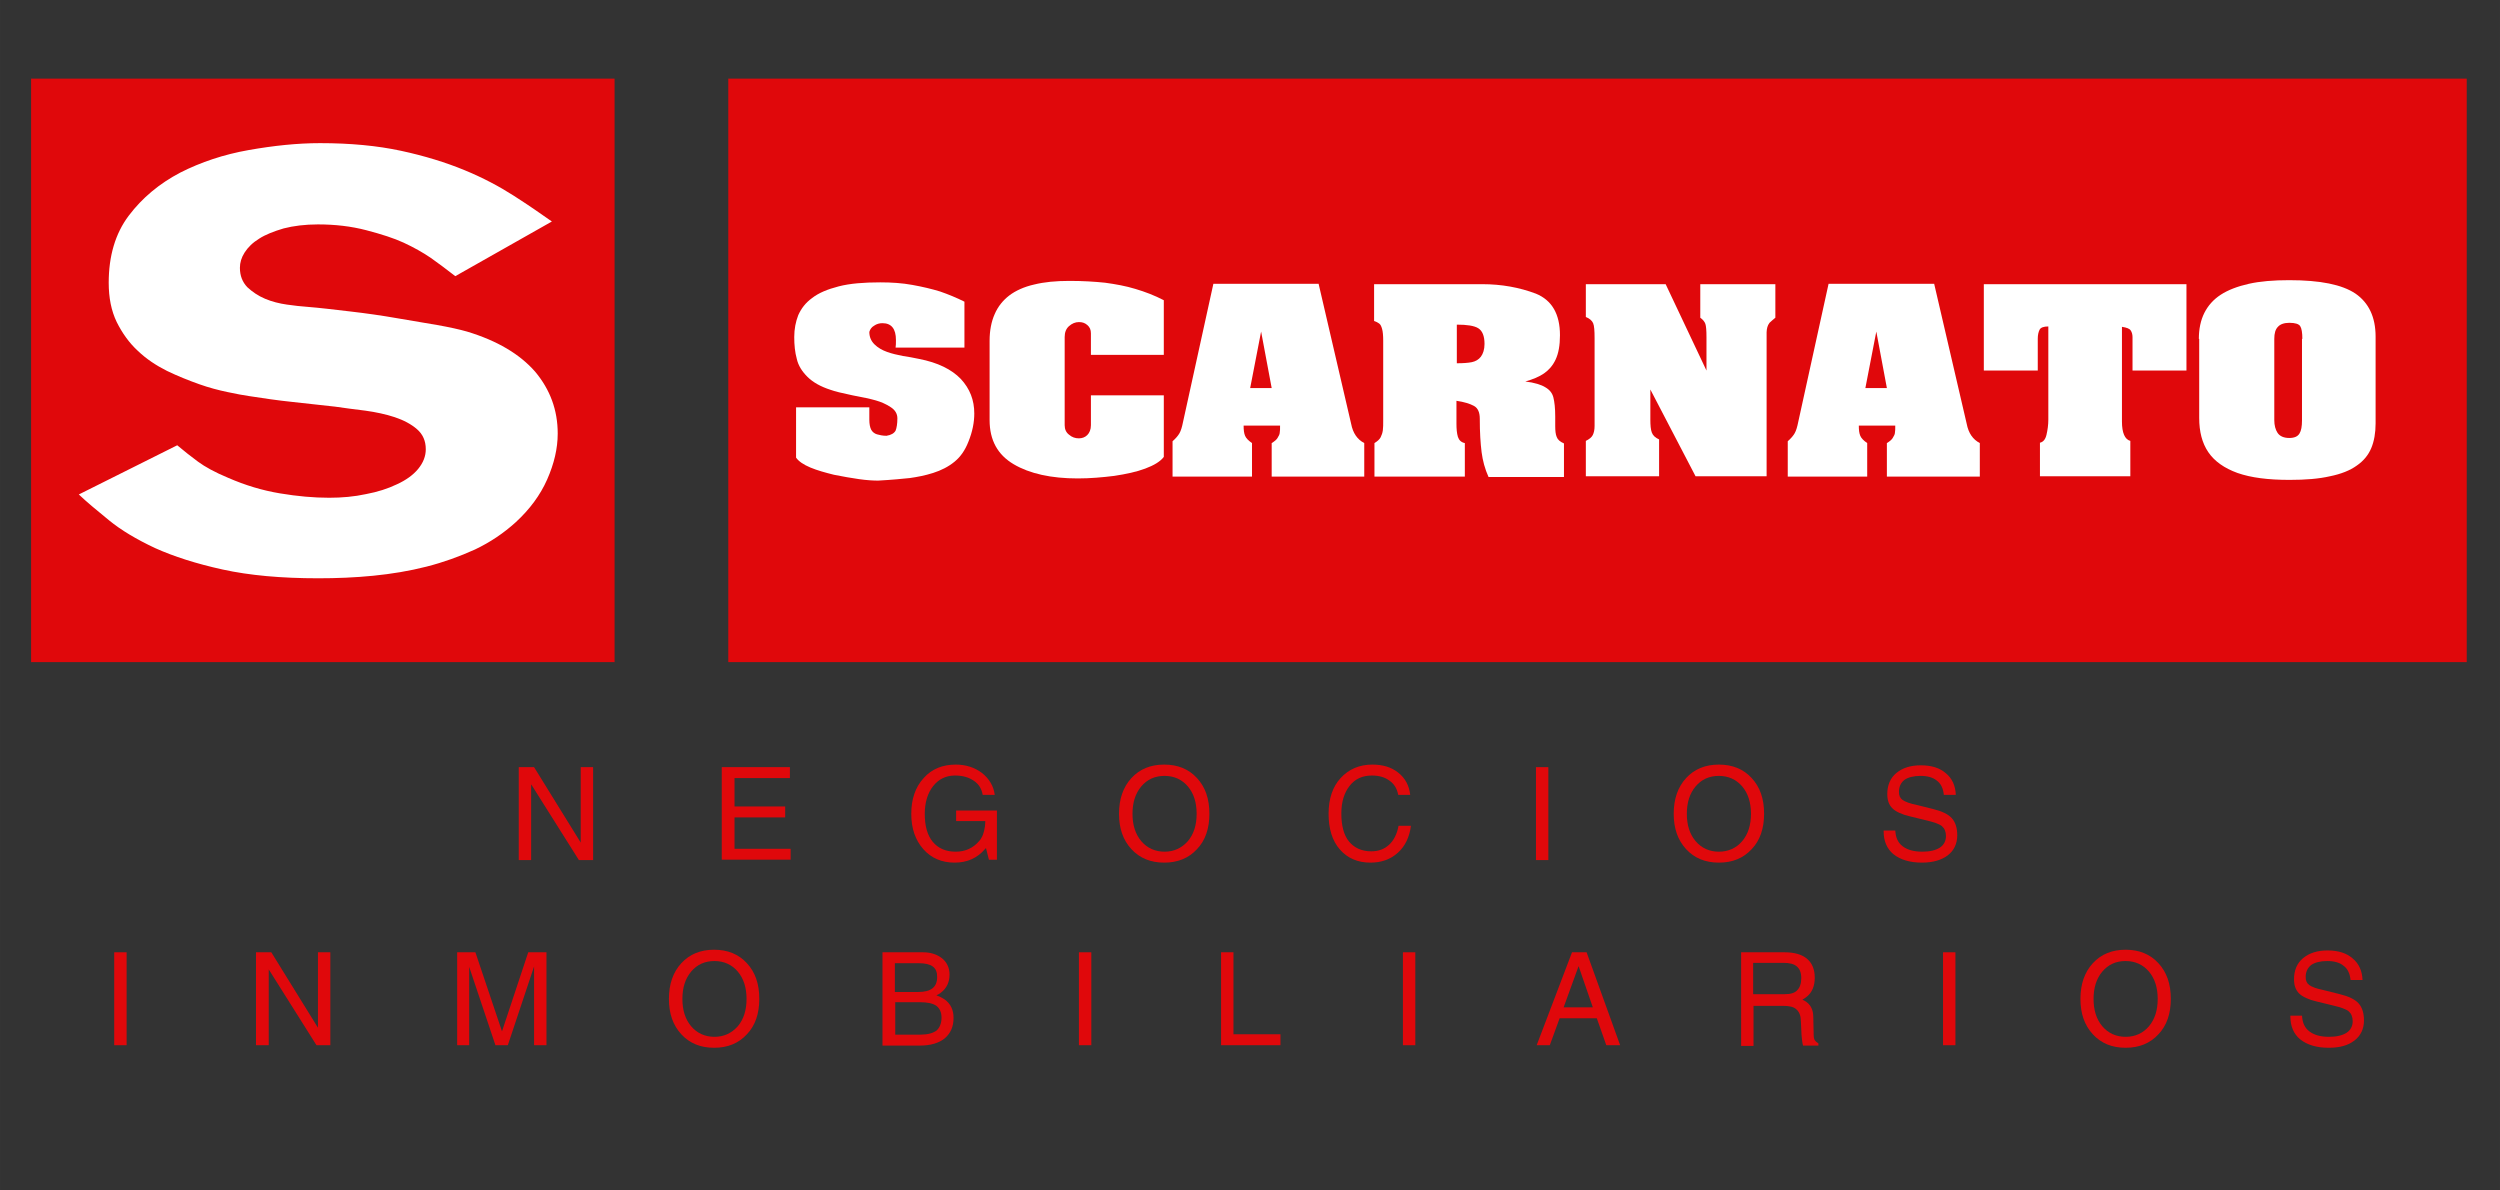 <?xml version="1.0" encoding="UTF-8" standalone="no"?>
<!-- Created with Inkscape (http://www.inkscape.org/) -->

<svg
   xmlns:dc="http://purl.org/dc/elements/1.1/"
   xmlns:cc="http://creativecommons.org/ns#"
   xmlns:rdf="http://www.w3.org/1999/02/22-rdf-syntax-ns#"
   xmlns:svg="http://www.w3.org/2000/svg"
   xmlns="http://www.w3.org/2000/svg"
   xmlns:sodipodi="http://sodipodi.sourceforge.net/DTD/sodipodi-0.dtd"
   xmlns:inkscape="http://www.inkscape.org/namespaces/inkscape"
   width="420"
   height="200"
   viewBox="0 0 111.125 52.917"
   version="1.1"
   id="svg15685"
   inkscape:version="0.92.4 (5da689c313, 2019-01-14)"
   sodipodi:docname="logo.svg">
  <rect x="0" y="0" width="111.125" height="52.917" fill="#333333" stroke="none"/>
  <defs
     id="defs15679" />
  <sodipodi:namedview
     id="base"
     pagecolor="#ffffff"
     bordercolor="#666666"
     borderopacity="1.0"
     inkscape:pageopacity="0.0"
     inkscape:pageshadow="2"
     inkscape:zoom="0.35"
     inkscape:cx="-127.14286"
     inkscape:cy="560"
     inkscape:document-units="mm"
     inkscape:current-layer="layer1"
     showgrid="false"
     units="px"
     inkscape:window-width="1920"
     inkscape:window-height="1017"
     inkscape:window-x="-8"
     inkscape:window-y="-8"
     inkscape:window-maximized="1" />
  <g
     inkscape:label="Capa 1"
     inkscape:groupmode="layer"
     id="layer1"
     transform="translate(0,-244.083)">
    <g
       style="display:inline"
       id="g21800"
       transform="matrix(0.162,0,0,0.162,7.359,206.613)">
      <g
         id="g21838"
         transform="translate(-94.435,-10.029)">
        <g
           transform="translate(-3.263)"
           id="g21709"
           style="fill:#e0080b;fill-opacity:1">
          <rect
             style="fill:#e0080b;fill-opacity:1"
             x="60.8"
             y="262.9"
             class="st1"
             width="160.1"
             height="160.1"
             id="rect21683" />
          <rect
             style="fill:#e0080b;fill-opacity:1"
             x="252.1"
             y="262.9"
             class="st1"
             width="477"
             height="160.1"
             id="rect21685" />
          <g
             id="g21703"
             style="fill:#ffffff;fill-opacity:1">
            <path
               style="fill:#ffffff;fill-opacity:1"
               inkscape:connector-curvature="0"
               class="st0"
               d="m 270.7,353.1 h 20.1 v 3.4 c 0,1.2 0.2,2.1 0.5,2.7 0.3,0.6 0.9,1.1 1.6,1.3 0.7,0.2 1.6,0.4 2.6,0.4 1.3,-0.2 2.1,-0.7 2.5,-1.4 0.3,-0.7 0.5,-1.9 0.5,-3.4 0,-1.2 -0.6,-2.3 -1.9,-3.1 -1.2,-0.8 -2.6,-1.4 -4,-1.8 -1.4,-0.4 -3.6,-0.9 -6.4,-1.4 -2.9,-0.6 -4.9,-1.1 -6,-1.5 -2.8,-0.9 -4.9,-2.1 -6.4,-3.6 -1.5,-1.5 -2.5,-3.1 -2.9,-4.9 -0.5,-1.8 -0.7,-3.8 -0.7,-6 0,-2.2 0.4,-4.2 1.1,-6 0.8,-1.8 2,-3.4 3.8,-4.7 1.8,-1.4 4.2,-2.4 7.3,-3.2 3.1,-0.8 6.9,-1.1 11.4,-1.1 3.1,0 6.1,0.2 8.8,0.7 2.8,0.5 5.3,1.1 7.6,1.8 2.3,0.8 4.5,1.7 6.7,2.8 v 12.6 H 298 c 0.1,-0.5 0.1,-1.2 0.1,-2.1 0,-3 -1.2,-4.6 -3.7,-4.6 -0.8,0 -1.6,0.2 -2.3,0.7 -0.7,0.4 -1.1,1 -1.3,1.7 0,1.4 0.5,2.5 1.4,3.4 0.9,0.9 2.1,1.6 3.5,2.1 1.4,0.5 2.8,0.8 4.3,1.1 1.5,0.2 2.9,0.5 4.4,0.8 5.2,1 9,2.9 11.5,5.5 2.5,2.7 3.7,5.8 3.7,9.5 0,2.4 -0.5,5 -1.6,7.7 -0.9,2.3 -2.1,4.1 -3.8,5.5 -1.7,1.4 -3.7,2.4 -5.9,3.1 -2.2,0.7 -4.3,1.1 -6.4,1.4 -2,0.2 -4.9,0.5 -8.7,0.7 -1.3,0 -3.1,-0.1 -5.2,-0.4 -2.1,-0.3 -4.4,-0.7 -6.9,-1.2 -2.4,-0.6 -4.6,-1.2 -6.5,-2 -1.9,-0.8 -3.2,-1.7 -3.9,-2.7 z"
               id="path21687" />
            <path
               style="fill:#ffffff;fill-opacity:1"
               inkscape:connector-curvature="0"
               class="st0"
               d="m 351.6,332.8 c 0,-1 -0.3,-1.7 -1,-2.3 -0.7,-0.6 -1.4,-0.8 -2.3,-0.8 -1,0 -1.9,0.4 -2.7,1.1 -0.8,0.7 -1.2,1.7 -1.2,3 V 358 c 0,1.1 0.4,2 1.2,2.6 0.8,0.7 1.7,1 2.7,1 0.9,0 1.7,-0.3 2.3,-0.9 0.6,-0.6 1,-1.5 1,-2.7 v -8.2 h 20 v 16.9 c -1,1.3 -2.7,2.3 -5.1,3.2 -2.4,0.9 -5.2,1.5 -8.5,2 -3.2,0.4 -6.6,0.7 -10,0.7 -7.3,0 -13.2,-1.3 -17.6,-3.9 -4.4,-2.6 -6.6,-6.6 -6.6,-12.1 v -21.8 c 0,-2.8 0.5,-5.3 1.4,-7.3 0.9,-2.1 2.3,-3.8 4,-5.1 1.7,-1.3 4.1,-2.4 6.8,-3 2.8,-0.7 6,-1 9.7,-1 3.7,0 6.9,0.2 9.8,0.5 2.9,0.4 5.7,0.9 8.3,1.7 2.7,0.8 5.3,1.8 7.8,3.1 v 15 h -20 z"
               id="path21689" />
            <path
               style="fill:#ffffff;fill-opacity:1"
               inkscape:connector-curvature="0"
               class="st0"
               d="m 414.1,319.3 8.9,38.3 c 0.5,2.6 1.7,4.3 3.6,5.3 v 9.2 h -25.4 v -9.2 c 0.8,-0.5 1.3,-0.9 1.6,-1.4 0.3,-0.5 0.6,-1 0.6,-1.4 0.1,-0.5 0.1,-1.1 0.1,-2 h -10 c 0,1.2 0.1,2.1 0.4,2.8 0.3,0.7 0.9,1.3 1.9,2 v 9.2 H 374 v -9.7 c 0.9,-0.8 1.5,-1.5 1.9,-2.2 0.4,-0.7 0.7,-1.7 1,-3.2 l 8.3,-37.8 h 28.9 z m -12.9,28.5 -2.9,-15.5 -3,15.5 z"
               id="path21691" />
            <path
               style="fill:#ffffff;fill-opacity:1"
               inkscape:connector-curvature="0"
               class="st0"
               d="M 429.4,319.3 H 459 c 5.3,0 10.2,0.9 14.7,2.6 4.4,1.8 6.6,5.6 6.6,11.4 0,2.8 -0.4,5 -1.2,6.7 -0.8,1.7 -1.9,2.9 -3.2,3.8 -1.3,0.9 -3,1.6 -5.1,2.2 2.5,0.3 4.4,0.9 5.5,1.6 1.2,0.7 1.9,1.6 2.2,2.8 0.3,1.2 0.5,2.9 0.5,5.2 v 2.6 c 0,1.3 0.1,2.3 0.4,3 0.3,0.8 0.9,1.3 2,1.8 v 9.2 h -20.7 c -1,-2.2 -1.6,-4.5 -1.9,-6.8 -0.3,-2.4 -0.5,-5.4 -0.5,-9.2 0,-1.7 -0.5,-2.9 -1.6,-3.5 -1.1,-0.6 -2.7,-1.1 -4.8,-1.4 v 6.3 c 0,1.4 0.1,2.6 0.4,3.6 0.3,0.9 0.9,1.5 1.9,1.7 v 9.2 h -24.8 v -9.2 c 0.8,-0.5 1.4,-1 1.7,-1.6 0.3,-0.6 0.5,-1.2 0.6,-1.9 0.1,-0.7 0.1,-1.6 0.1,-2.8 v -21.8 c 0,-1.4 -0.1,-2.5 -0.3,-3.2 -0.2,-0.7 -0.4,-1.2 -0.8,-1.5 -0.4,-0.3 -0.8,-0.5 -1.4,-0.7 V 319.3 Z M 452,330.4 V 341 c 1.7,0 3.1,-0.1 4.1,-0.3 1,-0.2 1.9,-0.7 2.5,-1.5 0.6,-0.8 1,-2 1,-3.5 0,-2.2 -0.6,-3.6 -1.7,-4.3 -1.1,-0.7 -3.1,-1 -5.9,-1 z"
               id="path21693" />
            <path
               style="fill:#ffffff;fill-opacity:1"
               inkscape:connector-curvature="0"
               class="st0"
               d="m 487.4,319.3 h 21.9 l 11.2,23.7 v -9.2 c 0,-1.8 -0.1,-3 -0.3,-3.6 -0.2,-0.6 -0.7,-1.2 -1.4,-1.7 v -9.2 h 20.6 v 9.2 c -0.7,0.6 -1.3,1.1 -1.6,1.4 -0.3,0.4 -0.5,0.8 -0.6,1.2 -0.1,0.4 -0.2,0.9 -0.2,1.4 v 1.4 38.1 h -19.5 l -12.4,-23.8 v 8.3 c 0,1.5 0.1,2.7 0.4,3.5 0.3,0.8 0.9,1.4 2,1.9 V 372 h -20.1 v -9.7 c 1,-0.5 1.6,-1 1.9,-1.6 0.3,-0.6 0.5,-1.4 0.5,-2.5 v -1.8 -22.3 c 0,-2 -0.1,-3.4 -0.4,-4.1 -0.3,-0.7 -1,-1.3 -2,-1.7 z"
               id="path21695" />
            <path
               style="fill:#ffffff;fill-opacity:1"
               inkscape:connector-curvature="0"
               class="st0"
               d="m 583,319.3 8.9,38.3 c 0.5,2.6 1.7,4.3 3.6,5.3 v 9.2 H 570 v -9.2 c 0.8,-0.5 1.3,-0.9 1.6,-1.4 0.3,-0.5 0.6,-1 0.6,-1.4 0.1,-0.5 0.1,-1.1 0.1,-2 h -10 c 0,1.2 0.1,2.1 0.4,2.8 0.3,0.7 0.9,1.3 1.9,2 v 9.2 h -21.8 v -9.7 c 0.9,-0.8 1.5,-1.5 1.9,-2.2 0.4,-0.7 0.7,-1.7 1,-3.2 l 8.3,-37.8 h 29 z m -13,28.5 -2.9,-15.5 -3,15.5 z"
               id="path21697-3" />
            <path
               style="fill:#ffffff;fill-opacity:1"
               inkscape:connector-curvature="0"
               class="st0"
               d="m 596.7,319.3 h 55.5 V 343 h -14.8 v -9.2 c 0,-0.7 -0.2,-1.4 -0.5,-1.8 -0.3,-0.5 -1.1,-0.8 -2.4,-1 v 26 c 0,3.1 0.8,4.9 2.3,5.3 V 372 H 612 v -9.2 c 0.9,-0.2 1.5,-0.9 1.8,-2.2 0.3,-1.3 0.5,-2.7 0.5,-4.1 v -25.6 c -1.3,0 -2.1,0.3 -2.4,0.9 -0.3,0.6 -0.5,1.4 -0.5,2.5 v 8.7 h -14.8 v -23.7 z"
               id="path21699" />
            <path
               style="fill:#ffffff;fill-opacity:1"
               inkscape:connector-curvature="0"
               class="st0"
               d="m 655.6,334.3 c 0,-2.7 0.5,-5.1 1.5,-7.1 1,-2 2.5,-3.7 4.5,-5 2,-1.3 4.6,-2.3 7.7,-3 3.1,-0.7 6.8,-1 11.1,-1 8.5,0 14.5,1.2 18.2,3.7 3.6,2.5 5.5,6.4 5.5,11.8 v 23.8 c 0,2.6 -0.4,4.9 -1.2,6.8 -0.8,1.9 -2.1,3.5 -4,4.8 -1.8,1.3 -4.3,2.3 -7.3,2.9 -3,0.7 -6.7,1 -11.1,1 -5.9,0 -10.6,-0.6 -14.3,-1.9 -3.6,-1.3 -6.3,-3.2 -8,-5.7 -1.7,-2.5 -2.5,-5.6 -2.5,-9.4 v -21.7 z m 28.4,0 c 0,-1.7 -0.2,-2.9 -0.6,-3.5 -0.4,-0.6 -1.4,-0.9 -3,-0.9 -1.4,0 -2.5,0.4 -3.1,1.1 -0.7,0.7 -1,1.8 -1,3.3 v 22.3 c 0,1.4 0.3,2.6 0.9,3.5 0.6,0.9 1.7,1.4 3.2,1.4 1.4,0 2.3,-0.4 2.8,-1.2 0.5,-0.8 0.7,-2 0.7,-3.6 v -22.4 z"
               id="path21701" />
          </g>
          <g
             id="g21707"
             style="fill:#ffffff;fill-opacity:1">
            <path
               style="fill:#ffffff;fill-opacity:1"
               inkscape:connector-curvature="0"
               class="st0"
               d="m 100.9,363.5 c 1.9,1.6 3.8,3.1 5.7,4.5 1.9,1.4 4.6,2.9 8.2,4.4 4.8,2.1 9.5,3.5 14.3,4.3 4.8,0.8 9.2,1.2 13.5,1.2 3.5,0 6.9,-0.3 10.1,-1 3.2,-0.6 6,-1.5 8.5,-2.7 2.4,-1.1 4.4,-2.5 5.8,-4.2 1.4,-1.7 2.1,-3.5 2.1,-5.4 0,-2.3 -0.8,-4.1 -2.4,-5.5 -1.6,-1.4 -3.7,-2.5 -6.1,-3.3 -2.4,-0.8 -5.2,-1.4 -8.1,-1.8 -3,-0.4 -5.8,-0.7 -8.3,-1.1 -3.9,-0.4 -7.9,-0.9 -11.8,-1.3 -3.9,-0.4 -7.9,-1 -11.8,-1.6 -1.5,-0.2 -3.5,-0.6 -5.9,-1.1 -2.4,-0.5 -5.1,-1.2 -7.9,-2.2 -2.8,-1 -5.8,-2.2 -8.7,-3.6 -3,-1.5 -5.7,-3.3 -8,-5.5 -2.4,-2.2 -4.3,-4.9 -5.8,-7.9 -1.5,-3.1 -2.2,-6.7 -2.2,-10.8 0,-7.3 1.8,-13.5 5.5,-18.4 3.7,-4.9 8.4,-8.8 14.1,-11.8 5.7,-2.9 12,-5 18.8,-6.2 6.8,-1.2 13.3,-1.9 19.6,-1.9 8.3,0 15.7,0.7 22.2,2.1 6.5,1.4 12.3,3.2 17.4,5.3 5.1,2.1 9.6,4.5 13.5,7 3.9,2.5 7.4,4.9 10.5,7.1 l -26.5,15 c -2.3,-1.8 -4.6,-3.5 -6.7,-5 -2.2,-1.5 -4.7,-2.9 -7.5,-4.2 -2.6,-1.2 -6,-2.3 -10.2,-3.4 -4.2,-1.1 -8.6,-1.6 -13.3,-1.6 -3.5,0 -6.7,0.4 -9.4,1.1 -2.7,0.8 -5,1.7 -6.7,2.8 -1.8,1.1 -3.1,2.4 -4,3.8 -0.9,1.4 -1.3,2.8 -1.3,4.2 0,2.2 0.7,3.9 2,5.3 1.4,1.3 3,2.4 4.9,3.2 1.9,0.8 3.9,1.3 6,1.6 2.1,0.3 3.9,0.5 5.4,0.6 3.8,0.3 7.8,0.8 12.1,1.3 4.3,0.5 8.5,1.1 12.5,1.8 4.1,0.7 7.8,1.3 11.2,1.9 3.4,0.6 6.1,1.2 8.2,1.8 8.3,2.5 14.5,6.2 18.7,11 4.1,4.9 6.2,10.5 6.2,17 0,4.1 -1,8.3 -2.9,12.6 -1.9,4.3 -4.8,8.2 -8.6,11.7 -3.3,3 -7,5.5 -11.2,7.5 -4.2,1.9 -8.6,3.5 -13.3,4.7 -4.7,1.2 -9.6,2 -14.6,2.5 -5,0.5 -10.1,0.7 -15.1,0.7 -10.2,0 -18.9,-0.8 -26.2,-2.4 -7.3,-1.6 -13.5,-3.6 -18.6,-5.9 -5.1,-2.4 -9.3,-4.9 -12.6,-7.6 -3.3,-2.7 -6.1,-5 -8.3,-7.1 z"
               id="path21705" />
          </g>
        </g>
        <g
           transform="translate(-2.153,-15.784)"
           id="g21753-1"
           style="fill:#e0080b;fill-opacity:1">
          <path
             style="fill:#e0080b;fill-opacity:1"
             inkscape:connector-curvature="0"
             class="st1"
             d="m 196.9,493.1 h -1.7 -1.7 v -25.5 h 2.1 2.1 l 12.8,20.7 v -20.7 h 1.7 1.7 v 25.5 h -1.9 -2 l -13.1,-20.8 z"
             id="path21711" />
          <path
             style="fill:#e0080b;fill-opacity:1"
             inkscape:connector-curvature="0"
             class="st1"
             d="m 249.2,493.1 v -25.5 h 18.7 v 1.5 1.5 h -15.2 v 7.8 h 13.9 v 1.5 1.5 h -13.9 v 8.6 h 15.4 v 1.5 1.5 h -18.9 z"
             id="path21713-5" />
          <path
             style="fill:#e0080b;fill-opacity:1"
             inkscape:connector-curvature="0"
             class="st1"
             d="m 313.1,493.8 c -3.5,0 -6.4,-1.2 -8.6,-3.7 -2.2,-2.5 -3.3,-5.7 -3.3,-9.7 0,-4 1.1,-7.3 3.4,-9.8 2.2,-2.5 5.2,-3.7 8.8,-3.7 2.8,0 5.2,0.8 7.2,2.3 2,1.6 3.2,3.6 3.5,6 h -3.3 c -0.3,-1.7 -1.1,-3 -2.5,-3.9 -1.3,-0.9 -3,-1.4 -5.1,-1.4 -2.5,0 -4.5,1 -6,2.9 -1.5,1.9 -2.3,4.5 -2.3,7.6 0,3.3 0.7,5.9 2.2,7.7 1.5,1.8 3.6,2.7 6.3,2.7 2.6,0 4.8,-1 6.4,-2.9 0.3,-0.3 0.5,-0.6 0.7,-1 0.3,-0.5 0.5,-1.1 0.7,-1.9 0.2,-0.8 0.3,-1.6 0.3,-2.3 v -0.3 h -8 v -2.9 h 11.2 V 493 h -2.2 l -0.8,-3.2 -0.2,0.2 c -2.2,2.6 -5,3.8 -8.4,3.8 z"
             id="path21715" />
          <path
             style="fill:#e0080b;fill-opacity:1"
             inkscape:connector-curvature="0"
             class="st1"
             d="m 361.6,490.1 c -2.3,-2.5 -3.4,-5.7 -3.4,-9.7 0,-4 1.1,-7.3 3.4,-9.8 2.3,-2.5 5.3,-3.7 9,-3.7 3.7,0 6.7,1.2 9,3.7 2.3,2.5 3.4,5.7 3.4,9.8 0,4 -1.1,7.3 -3.4,9.7 -2.3,2.5 -5.3,3.7 -9,3.7 -3.7,0 -6.7,-1.2 -9,-3.7 z m 15.5,-2.2 c 1.6,-1.9 2.4,-4.4 2.4,-7.5 0,-3.1 -0.8,-5.6 -2.4,-7.5 -1.6,-1.9 -3.8,-2.9 -6.4,-2.9 -2.7,0 -4.8,1 -6.4,2.9 -1.6,1.9 -2.4,4.4 -2.4,7.5 0,3.1 0.8,5.6 2.4,7.5 1.6,1.9 3.8,2.9 6.4,2.9 2.6,0 4.7,-1 6.4,-2.9 z"
             id="path21717" />
          <path
             style="fill:#e0080b;fill-opacity:1"
             inkscape:connector-curvature="0"
             class="st1"
             d="m 438.3,483.7 c -0.4,3.1 -1.6,5.6 -3.6,7.4 -2,1.8 -4.5,2.7 -7.5,2.7 -3.5,0 -6.3,-1.2 -8.4,-3.6 -2.1,-2.4 -3.1,-5.7 -3.1,-9.8 0,-4.1 1.1,-7.4 3.3,-9.8 2.2,-2.4 5.1,-3.7 8.7,-3.7 2.9,0 5.2,0.7 7.1,2.2 1.9,1.5 3,3.5 3.3,6.1 h -3.3 c -0.3,-1.7 -1.1,-3 -2.4,-3.9 -1.2,-0.9 -2.8,-1.4 -4.8,-1.4 -2.6,0 -4.6,0.9 -6.1,2.8 -1.5,1.9 -2.3,4.4 -2.3,7.6 0,3.4 0.7,6 2.1,7.7 1.4,1.7 3.4,2.7 6.1,2.7 2,0 3.6,-0.6 4.9,-1.8 1.3,-1.2 2.2,-3 2.6,-5.2 z"
             id="path21719" />
          <path
             style="fill:#e0080b;fill-opacity:1"
             inkscape:connector-curvature="0"
             class="st1"
             d="m 472.6,467.6 h 1.7 1.7 v 25.5 h -1.7 -1.7 z"
             id="path21721" />
          <path
             style="fill:#e0080b;fill-opacity:1"
             inkscape:connector-curvature="0"
             class="st1"
             d="m 513.8,490.1 c -2.3,-2.5 -3.4,-5.7 -3.4,-9.7 0,-4 1.1,-7.3 3.4,-9.8 2.3,-2.5 5.3,-3.7 9,-3.7 3.7,0 6.7,1.2 9,3.7 2.3,2.5 3.4,5.7 3.4,9.8 0,4 -1.1,7.3 -3.4,9.7 -2.3,2.5 -5.3,3.7 -9,3.7 -3.7,0 -6.7,-1.2 -9,-3.7 z m 15.4,-2.2 c 1.6,-1.9 2.4,-4.4 2.4,-7.5 0,-3.1 -0.8,-5.6 -2.4,-7.5 -1.6,-1.9 -3.8,-2.9 -6.4,-2.9 -2.7,0 -4.8,1 -6.4,2.9 -1.6,1.9 -2.4,4.4 -2.4,7.5 0,3.1 0.8,5.6 2.4,7.5 1.6,1.9 3.8,2.9 6.4,2.9 2.6,0 4.8,-1 6.4,-2.9 z"
             id="path21723" />
          <path
             style="fill:#e0080b;fill-opacity:1"
             inkscape:connector-curvature="0"
             class="st1"
             d="m 584.5,475 c -0.2,-1.6 -0.8,-2.9 -1.9,-3.7 -1.1,-0.9 -2.6,-1.3 -4.5,-1.3 -1.9,0 -3.4,0.4 -4.4,1.1 -1,0.8 -1.5,1.9 -1.5,3.3 0,1 0.3,1.7 1,2.2 0.7,0.5 2,1 4,1.4 l 4.4,1.1 c 2.4,0.6 4.1,1.4 5.1,2.5 1,1.1 1.5,2.7 1.5,4.7 0,2.3 -0.9,4.2 -2.6,5.5 -1.7,1.3 -4.1,2 -7.1,2 -3.3,0 -5.9,-0.8 -7.8,-2.3 -1.8,-1.5 -2.7,-3.6 -2.7,-6.3 V 485 h 3.2 c 0.1,1.9 0.7,3.3 2,4.3 1.3,1 3.1,1.5 5.4,1.5 2.1,0 3.7,-0.4 4.8,-1.1 1.1,-0.7 1.7,-1.8 1.7,-3.2 0,-1.2 -0.4,-2.1 -1.1,-2.7 -0.7,-0.6 -2.2,-1.1 -4.3,-1.6 l -4.5,-1.1 c -2.2,-0.5 -3.9,-1.3 -4.8,-2.2 -1,-1 -1.4,-2.3 -1.4,-3.9 0,-2.4 0.8,-4.4 2.5,-5.8 1.7,-1.4 3.9,-2.1 6.7,-2.1 2.9,0 5.2,0.7 6.9,2.2 1.7,1.4 2.6,3.4 2.7,5.9 h -3.3 z"
             id="path21725" />
          <path
             style="fill:#e0080b;fill-opacity:1"
             inkscape:connector-curvature="0"
             class="st1"
             d="m 82.5,518.4 h 1.7 1.7 v 25.5 h -1.7 -1.7 z"
             id="path21727" />
          <path
             style="fill:#e0080b;fill-opacity:1"
             inkscape:connector-curvature="0"
             class="st1"
             d="m 124.8,543.9 h -1.7 -1.7 v -25.5 h 2.1 2.1 l 12.8,20.7 v -20.7 h 1.7 1.7 v 25.5 h -1.9 -1.9 l -13.1,-20.8 v 20.8 z"
             id="path21729-0" />
          <path
             style="fill:#e0080b;fill-opacity:1"
             inkscape:connector-curvature="0"
             class="st1"
             d="m 180,543.9 h -1.7 -1.7 v -25.5 h 2.5 2.5 l 7.3,21.7 v 0 l 7.2,-21.7 h 2.5 2.5 v 25.5 h -1.7 -1.7 v -21.6 0 l -7.2,21.6 h -1.7 -1.7 l -7.2,-21.5 v 0 21.5 z"
             id="path21731-7" />
          <path
             style="fill:#e0080b;fill-opacity:1"
             inkscape:connector-curvature="0"
             class="st1"
             d="m 238.1,540.9 c -2.3,-2.5 -3.4,-5.7 -3.4,-9.7 0,-4 1.1,-7.3 3.4,-9.8 2.3,-2.5 5.3,-3.7 9,-3.7 3.7,0 6.7,1.2 9,3.7 2.3,2.5 3.4,5.7 3.4,9.8 0,4 -1.1,7.3 -3.4,9.7 -2.3,2.5 -5.3,3.7 -9,3.7 -3.7,0 -6.7,-1.2 -9,-3.7 z m 15.5,-2.2 c 1.6,-1.9 2.4,-4.4 2.4,-7.5 0,-3.1 -0.8,-5.6 -2.4,-7.5 -1.6,-1.9 -3.8,-2.9 -6.4,-2.9 -2.7,0 -4.8,1 -6.4,2.9 -1.6,1.9 -2.4,4.4 -2.4,7.5 0,3.1 0.8,5.6 2.4,7.5 1.6,1.9 3.8,2.9 6.4,2.9 2.6,0 4.7,-1 6.4,-2.9 z"
             id="path21733-3" />
          <path
             style="fill:#e0080b;fill-opacity:1"
             inkscape:connector-curvature="0"
             class="st1"
             d="m 293.2,518.4 h 1.7 9.5 c 2.2,0 3.9,0.6 5.3,1.7 1.3,1.1 2,2.6 2,4.4 0,2.1 -0.8,3.8 -2.4,5 -0.4,0.3 -0.7,0.5 -1.2,0.7 0.8,0.3 1.6,0.7 2.2,1.1 1.7,1.2 2.5,2.9 2.5,5.1 0,2.4 -0.8,4.2 -2.4,5.6 -1.6,1.3 -3.9,2 -6.8,2 h -8.6 -1.7 v -25.6 z m 3.5,10.9 h 6.2 c 1.9,0 3.2,-0.3 4.1,-1 0.9,-0.7 1.3,-1.7 1.3,-3.2 0,-1.3 -0.4,-2.2 -1.2,-2.8 -0.8,-0.6 -2.1,-0.9 -3.8,-0.9 h -6.6 z m 0,11.7 h 7 c 2,0 3.4,-0.4 4.4,-1.1 0.9,-0.8 1.4,-2 1.4,-3.6 0,-1.4 -0.5,-2.5 -1.4,-3.2 -1,-0.7 -2.5,-1 -4.5,-1 h -6.8 v 8.9 z"
             id="path21735" />
          <path
             style="fill:#e0080b;fill-opacity:1"
             inkscape:connector-curvature="0"
             class="st1"
             d="m 347.2,518.4 h 1.7 1.7 v 25.5 h -1.7 -1.7 z"
             id="path21737" />
          <path
             style="fill:#e0080b;fill-opacity:1"
             inkscape:connector-curvature="0"
             class="st1"
             d="m 386.2,543.9 v -25.5 h 1.7 1.7 v 22.5 h 12.9 v 1.5 1.5 z"
             id="path21739" />
          <path
             style="fill:#e0080b;fill-opacity:1"
             inkscape:connector-curvature="0"
             class="st1"
             d="m 436.1,518.4 h 1.7 1.7 v 25.5 h -1.7 -1.7 z"
             id="path21741" />
          <path
             style="fill:#e0080b;fill-opacity:1"
             inkscape:connector-curvature="0"
             class="st1"
             d="m 482.5,518.4 h 2 2 l 9.2,25.5 h -1.9 -1.9 l -2.6,-7.4 h -10.2 l -2.7,7.4 h -1.8 -1.8 z m -2.3,15.1 h 8 l -3.9,-11.3 v 0 z"
             id="path21743-8" />
          <path
             style="fill:#e0080b;fill-opacity:1"
             inkscape:connector-curvature="0"
             class="st1"
             d="m 528.9,518.4 h 1.7 10.2 c 2.7,0 4.8,0.6 6.2,1.8 1.4,1.2 2.1,2.9 2.1,5.2 0,2.2 -0.7,4 -2.2,5.2 -0.4,0.3 -0.8,0.6 -1.2,0.8 l 0.6,0.3 c 1.6,0.9 2.4,2.4 2.4,4.5 l 0.1,4.7 c 0,0.8 0.1,1.3 0.3,1.6 0.2,0.3 0.5,0.6 1,0.9 v 0.6 h -4.2 c -0.1,-0.2 -0.2,-0.8 -0.3,-1.6 -0.1,-0.9 -0.2,-1.9 -0.2,-2.9 l -0.1,-2 c 0,-1.6 -0.4,-2.7 -1.2,-3.4 -0.7,-0.7 -1.9,-1 -3.6,-1 h -8.2 v 11 h -1.7 -1.7 z m 3.4,11.5 h 8.5 c 1.6,0 2.8,-0.3 3.5,-1.1 0.7,-0.7 1.1,-1.8 1.1,-3.3 0,-1.5 -0.4,-2.5 -1.2,-3.2 -0.8,-0.7 -2,-1 -3.7,-1 h -8.3 v 8.6 z"
             id="path21745" />
          <path
             style="fill:#e0080b;fill-opacity:1"
             inkscape:connector-curvature="0"
             class="st1"
             d="m 584.3,518.4 h 1.7 1.7 v 25.5 h -1.7 -1.7 z"
             id="path21747" />
          <path
             style="fill:#e0080b;fill-opacity:1"
             inkscape:connector-curvature="0"
             class="st1"
             d="m 625.4,540.9 c -2.3,-2.5 -3.4,-5.7 -3.4,-9.7 0,-4 1.1,-7.3 3.4,-9.8 2.3,-2.5 5.3,-3.7 9,-3.7 3.7,0 6.7,1.2 9,3.7 2.3,2.5 3.4,5.7 3.4,9.8 0,4 -1.1,7.3 -3.4,9.7 -2.3,2.5 -5.3,3.7 -9,3.7 -3.7,0 -6.7,-1.2 -9,-3.7 z m 15.4,-2.2 c 1.6,-1.9 2.4,-4.4 2.4,-7.5 0,-3.1 -0.8,-5.6 -2.4,-7.5 -1.6,-1.9 -3.8,-2.9 -6.4,-2.9 -2.7,0 -4.8,1 -6.4,2.9 -1.6,1.9 -2.4,4.4 -2.4,7.5 0,3.1 0.8,5.6 2.4,7.5 1.6,1.9 3.8,2.9 6.4,2.9 2.6,0 4.8,-1 6.4,-2.9 z"
             id="path21749" />
          <path
             style="fill:#e0080b;fill-opacity:1"
             inkscape:connector-curvature="0"
             class="st1"
             d="m 696.1,525.8 c -0.2,-1.6 -0.8,-2.9 -1.9,-3.7 -1.1,-0.9 -2.6,-1.3 -4.5,-1.3 -1.9,0 -3.4,0.4 -4.4,1.1 -1,0.8 -1.5,1.9 -1.5,3.3 0,1 0.3,1.7 1,2.2 0.7,0.5 2,1 4,1.4 l 4.4,1.1 c 2.4,0.6 4.1,1.4 5.1,2.5 1,1.1 1.5,2.7 1.5,4.7 0,2.3 -0.9,4.2 -2.6,5.5 -1.8,1.4 -4.1,2 -7.1,2 -3.3,0 -5.9,-0.8 -7.8,-2.3 -1.8,-1.5 -2.7,-3.6 -2.7,-6.3 v -0.2 h 3.2 c 0.1,1.9 0.7,3.3 2,4.3 1.3,1 3.1,1.5 5.4,1.5 2.1,0 3.7,-0.4 4.8,-1.1 1.1,-0.7 1.7,-1.8 1.7,-3.2 0,-1.2 -0.4,-2.1 -1.1,-2.7 -0.7,-0.6 -2.2,-1.1 -4.3,-1.6 l -4.5,-1.1 c -2.2,-0.5 -3.9,-1.3 -4.8,-2.2 -1,-1 -1.4,-2.3 -1.4,-3.9 0,-2.4 0.8,-4.4 2.5,-5.8 1.7,-1.4 3.9,-2.1 6.7,-2.1 2.9,0 5.2,0.7 6.9,2.2 1.7,1.4 2.6,3.4 2.7,5.9 h -3.3 z"
             id="path21751" />
        </g>
      </g>
    </g>
  </g>
</svg>
